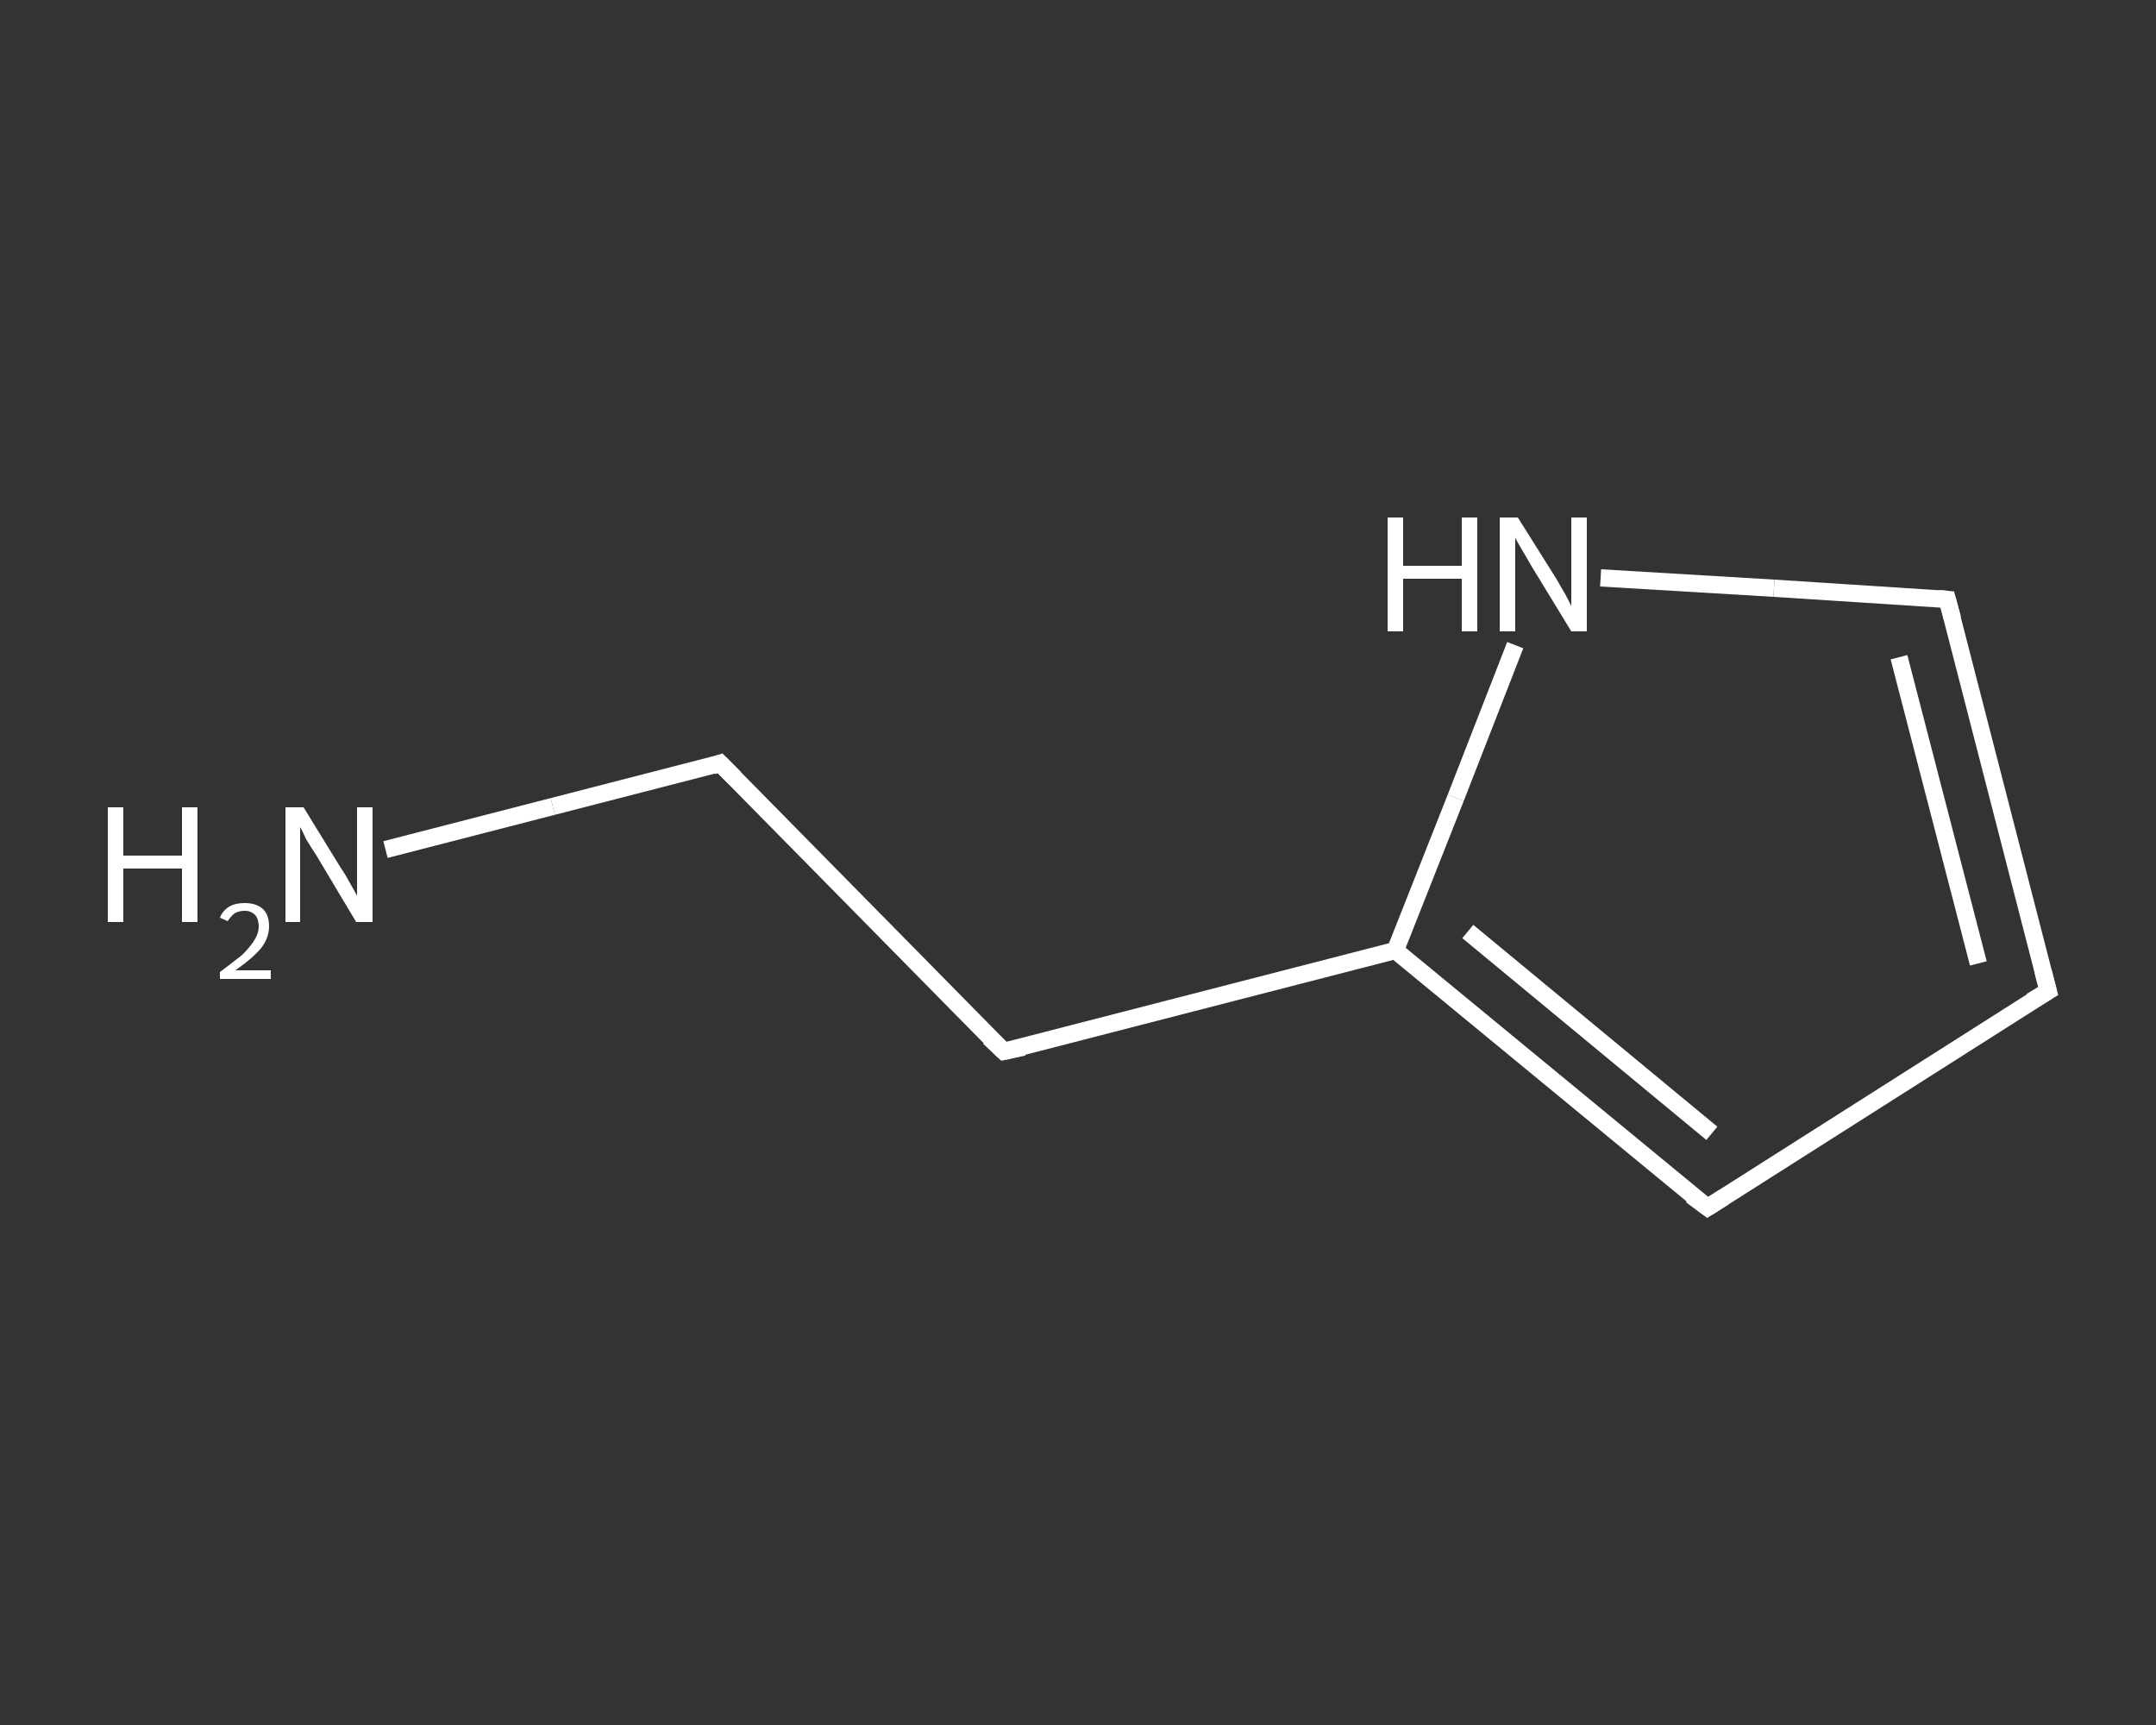 <?xml version='1.0' encoding='iso-8859-1'?>
<svg version='1.1' baseProfile='full'
              xmlns='http://www.w3.org/2000/svg'
                      xmlns:rdkit='http://www.rdkit.org/xml'
                      xmlns:xlink='http://www.w3.org/1999/xlink'
                  xml:space='preserve'
width='250px' height='200px' viewBox='0 0 250 200'>
<rect x="0" y="0" width="250" height="200" fill="#333333" stroke="none"/>
<!-- END OF HEADER -->
<rect style='opacity:1.0;fill:transparent;stroke:none' width='250.0' height='200.0' x='0.0' y='0.0'> </rect>
<path class='bond-0 atom-0 atom-1' d='M 44.7,98.5 L 64.1,93.5' style='fill:none;fill-rule:evenodd;stroke:#FFFFFF;stroke-width:2.0px;stroke-linecap:butt;stroke-linejoin:miter;stroke-opacity:1' />
<path class='bond-0 atom-0 atom-1' d='M 64.1,93.5 L 83.5,88.5' style='fill:none;fill-rule:evenodd;stroke:#FFFFFF;stroke-width:2.0px;stroke-linecap:butt;stroke-linejoin:miter;stroke-opacity:1' />
<path class='bond-1 atom-1 atom-2' d='M 83.5,88.5 L 116.4,121.9' style='fill:none;fill-rule:evenodd;stroke:#FFFFFF;stroke-width:2.0px;stroke-linecap:butt;stroke-linejoin:miter;stroke-opacity:1' />
<path class='bond-2 atom-2 atom-3' d='M 116.4,121.9 L 161.8,110.2' style='fill:none;fill-rule:evenodd;stroke:#FFFFFF;stroke-width:2.0px;stroke-linecap:butt;stroke-linejoin:miter;stroke-opacity:1' />
<path class='bond-3 atom-3 atom-4' d='M 161.8,110.2 L 198.0,140.0' style='fill:none;fill-rule:evenodd;stroke:#FFFFFF;stroke-width:2.0px;stroke-linecap:butt;stroke-linejoin:miter;stroke-opacity:1' />
<path class='bond-3 atom-3 atom-4' d='M 170.2,108.0 L 198.5,131.4' style='fill:none;fill-rule:evenodd;stroke:#FFFFFF;stroke-width:2.0px;stroke-linecap:butt;stroke-linejoin:miter;stroke-opacity:1' />
<path class='bond-4 atom-4 atom-5' d='M 198.0,140.0 L 237.5,114.9' style='fill:none;fill-rule:evenodd;stroke:#FFFFFF;stroke-width:2.0px;stroke-linecap:butt;stroke-linejoin:miter;stroke-opacity:1' />
<path class='bond-5 atom-5 atom-6' d='M 237.5,114.9 L 225.8,69.5' style='fill:none;fill-rule:evenodd;stroke:#FFFFFF;stroke-width:2.0px;stroke-linecap:butt;stroke-linejoin:miter;stroke-opacity:1' />
<path class='bond-5 atom-5 atom-6' d='M 229.4,111.7 L 220.2,76.2' style='fill:none;fill-rule:evenodd;stroke:#FFFFFF;stroke-width:2.0px;stroke-linecap:butt;stroke-linejoin:miter;stroke-opacity:1' />
<path class='bond-6 atom-6 atom-7' d='M 225.8,69.5 L 205.7,68.2' style='fill:none;fill-rule:evenodd;stroke:#FFFFFF;stroke-width:2.0px;stroke-linecap:butt;stroke-linejoin:miter;stroke-opacity:1' />
<path class='bond-6 atom-6 atom-7' d='M 205.7,68.2 L 185.6,67.0' style='fill:none;fill-rule:evenodd;stroke:#FFFFFF;stroke-width:2.0px;stroke-linecap:butt;stroke-linejoin:miter;stroke-opacity:1' />
<path class='bond-7 atom-7 atom-3' d='M 175.7,74.8 L 168.8,92.5' style='fill:none;fill-rule:evenodd;stroke:#FFFFFF;stroke-width:2.0px;stroke-linecap:butt;stroke-linejoin:miter;stroke-opacity:1' />
<path class='bond-7 atom-7 atom-3' d='M 168.8,92.5 L 161.8,110.2' style='fill:none;fill-rule:evenodd;stroke:#FFFFFF;stroke-width:2.0px;stroke-linecap:butt;stroke-linejoin:miter;stroke-opacity:1' />
<path d='M 82.6,88.8 L 83.5,88.5 L 85.2,90.2' style='fill:none;stroke:#FFFFFF;stroke-width:2.0px;stroke-linecap:butt;stroke-linejoin:miter;stroke-opacity:1;' />
<path d='M 114.7,120.3 L 116.4,121.9 L 118.7,121.4' style='fill:none;stroke:#FFFFFF;stroke-width:2.0px;stroke-linecap:butt;stroke-linejoin:miter;stroke-opacity:1;' />
<path d='M 196.1,138.6 L 198.0,140.0 L 199.9,138.8' style='fill:none;stroke:#FFFFFF;stroke-width:2.0px;stroke-linecap:butt;stroke-linejoin:miter;stroke-opacity:1;' />
<path d='M 235.5,116.1 L 237.5,114.9 L 236.9,112.6' style='fill:none;stroke:#FFFFFF;stroke-width:2.0px;stroke-linecap:butt;stroke-linejoin:miter;stroke-opacity:1;' />
<path d='M 226.4,71.7 L 225.8,69.5 L 224.8,69.4' style='fill:none;stroke:#FFFFFF;stroke-width:2.0px;stroke-linecap:butt;stroke-linejoin:miter;stroke-opacity:1;' />
<path class='atom-0' d='M 12.5 93.6
L 14.3 93.6
L 14.3 99.2
L 21.1 99.2
L 21.1 93.6
L 22.9 93.6
L 22.9 106.9
L 21.1 106.9
L 21.1 100.7
L 14.3 100.7
L 14.3 106.9
L 12.5 106.9
L 12.5 93.6
' fill='#FFFFFF'/>
<path class='atom-0' d='M 25.5 106.4
Q 25.8 105.6, 26.6 105.1
Q 27.3 104.7, 28.4 104.7
Q 29.7 104.7, 30.5 105.4
Q 31.2 106.1, 31.2 107.4
Q 31.2 108.7, 30.3 109.9
Q 29.3 111.1, 27.3 112.5
L 31.4 112.5
L 31.4 113.5
L 25.5 113.5
L 25.5 112.7
Q 27.1 111.5, 28.1 110.7
Q 29.0 109.8, 29.5 109.0
Q 30.0 108.2, 30.0 107.4
Q 30.0 106.6, 29.6 106.1
Q 29.1 105.6, 28.4 105.6
Q 27.7 105.6, 27.2 105.9
Q 26.8 106.2, 26.4 106.8
L 25.5 106.4
' fill='#FFFFFF'/>
<path class='atom-0' d='M 35.2 93.6
L 39.5 100.6
Q 40.0 101.3, 40.7 102.6
Q 41.4 103.8, 41.4 103.9
L 41.4 93.6
L 43.2 93.6
L 43.2 106.9
L 41.3 106.9
L 36.7 99.2
Q 36.1 98.3, 35.5 97.3
Q 35.0 96.2, 34.8 95.9
L 34.8 106.9
L 33.1 106.9
L 33.1 93.6
L 35.2 93.6
' fill='#FFFFFF'/>
<path class='atom-7' d='M 160.9 60.0
L 162.7 60.0
L 162.7 65.6
L 169.5 65.6
L 169.5 60.0
L 171.3 60.0
L 171.3 73.2
L 169.5 73.2
L 169.5 67.1
L 162.7 67.1
L 162.7 73.2
L 160.9 73.2
L 160.9 60.0
' fill='#FFFFFF'/>
<path class='atom-7' d='M 176.0 60.0
L 180.4 67.0
Q 180.8 67.7, 181.5 68.9
Q 182.2 70.2, 182.2 70.3
L 182.2 60.0
L 184.0 60.0
L 184.0 73.2
L 182.2 73.2
L 177.5 65.5
Q 177.0 64.6, 176.4 63.6
Q 175.8 62.6, 175.7 62.3
L 175.7 73.2
L 173.9 73.2
L 173.9 60.0
L 176.0 60.0
' fill='#FFFFFF'/>
</svg>
